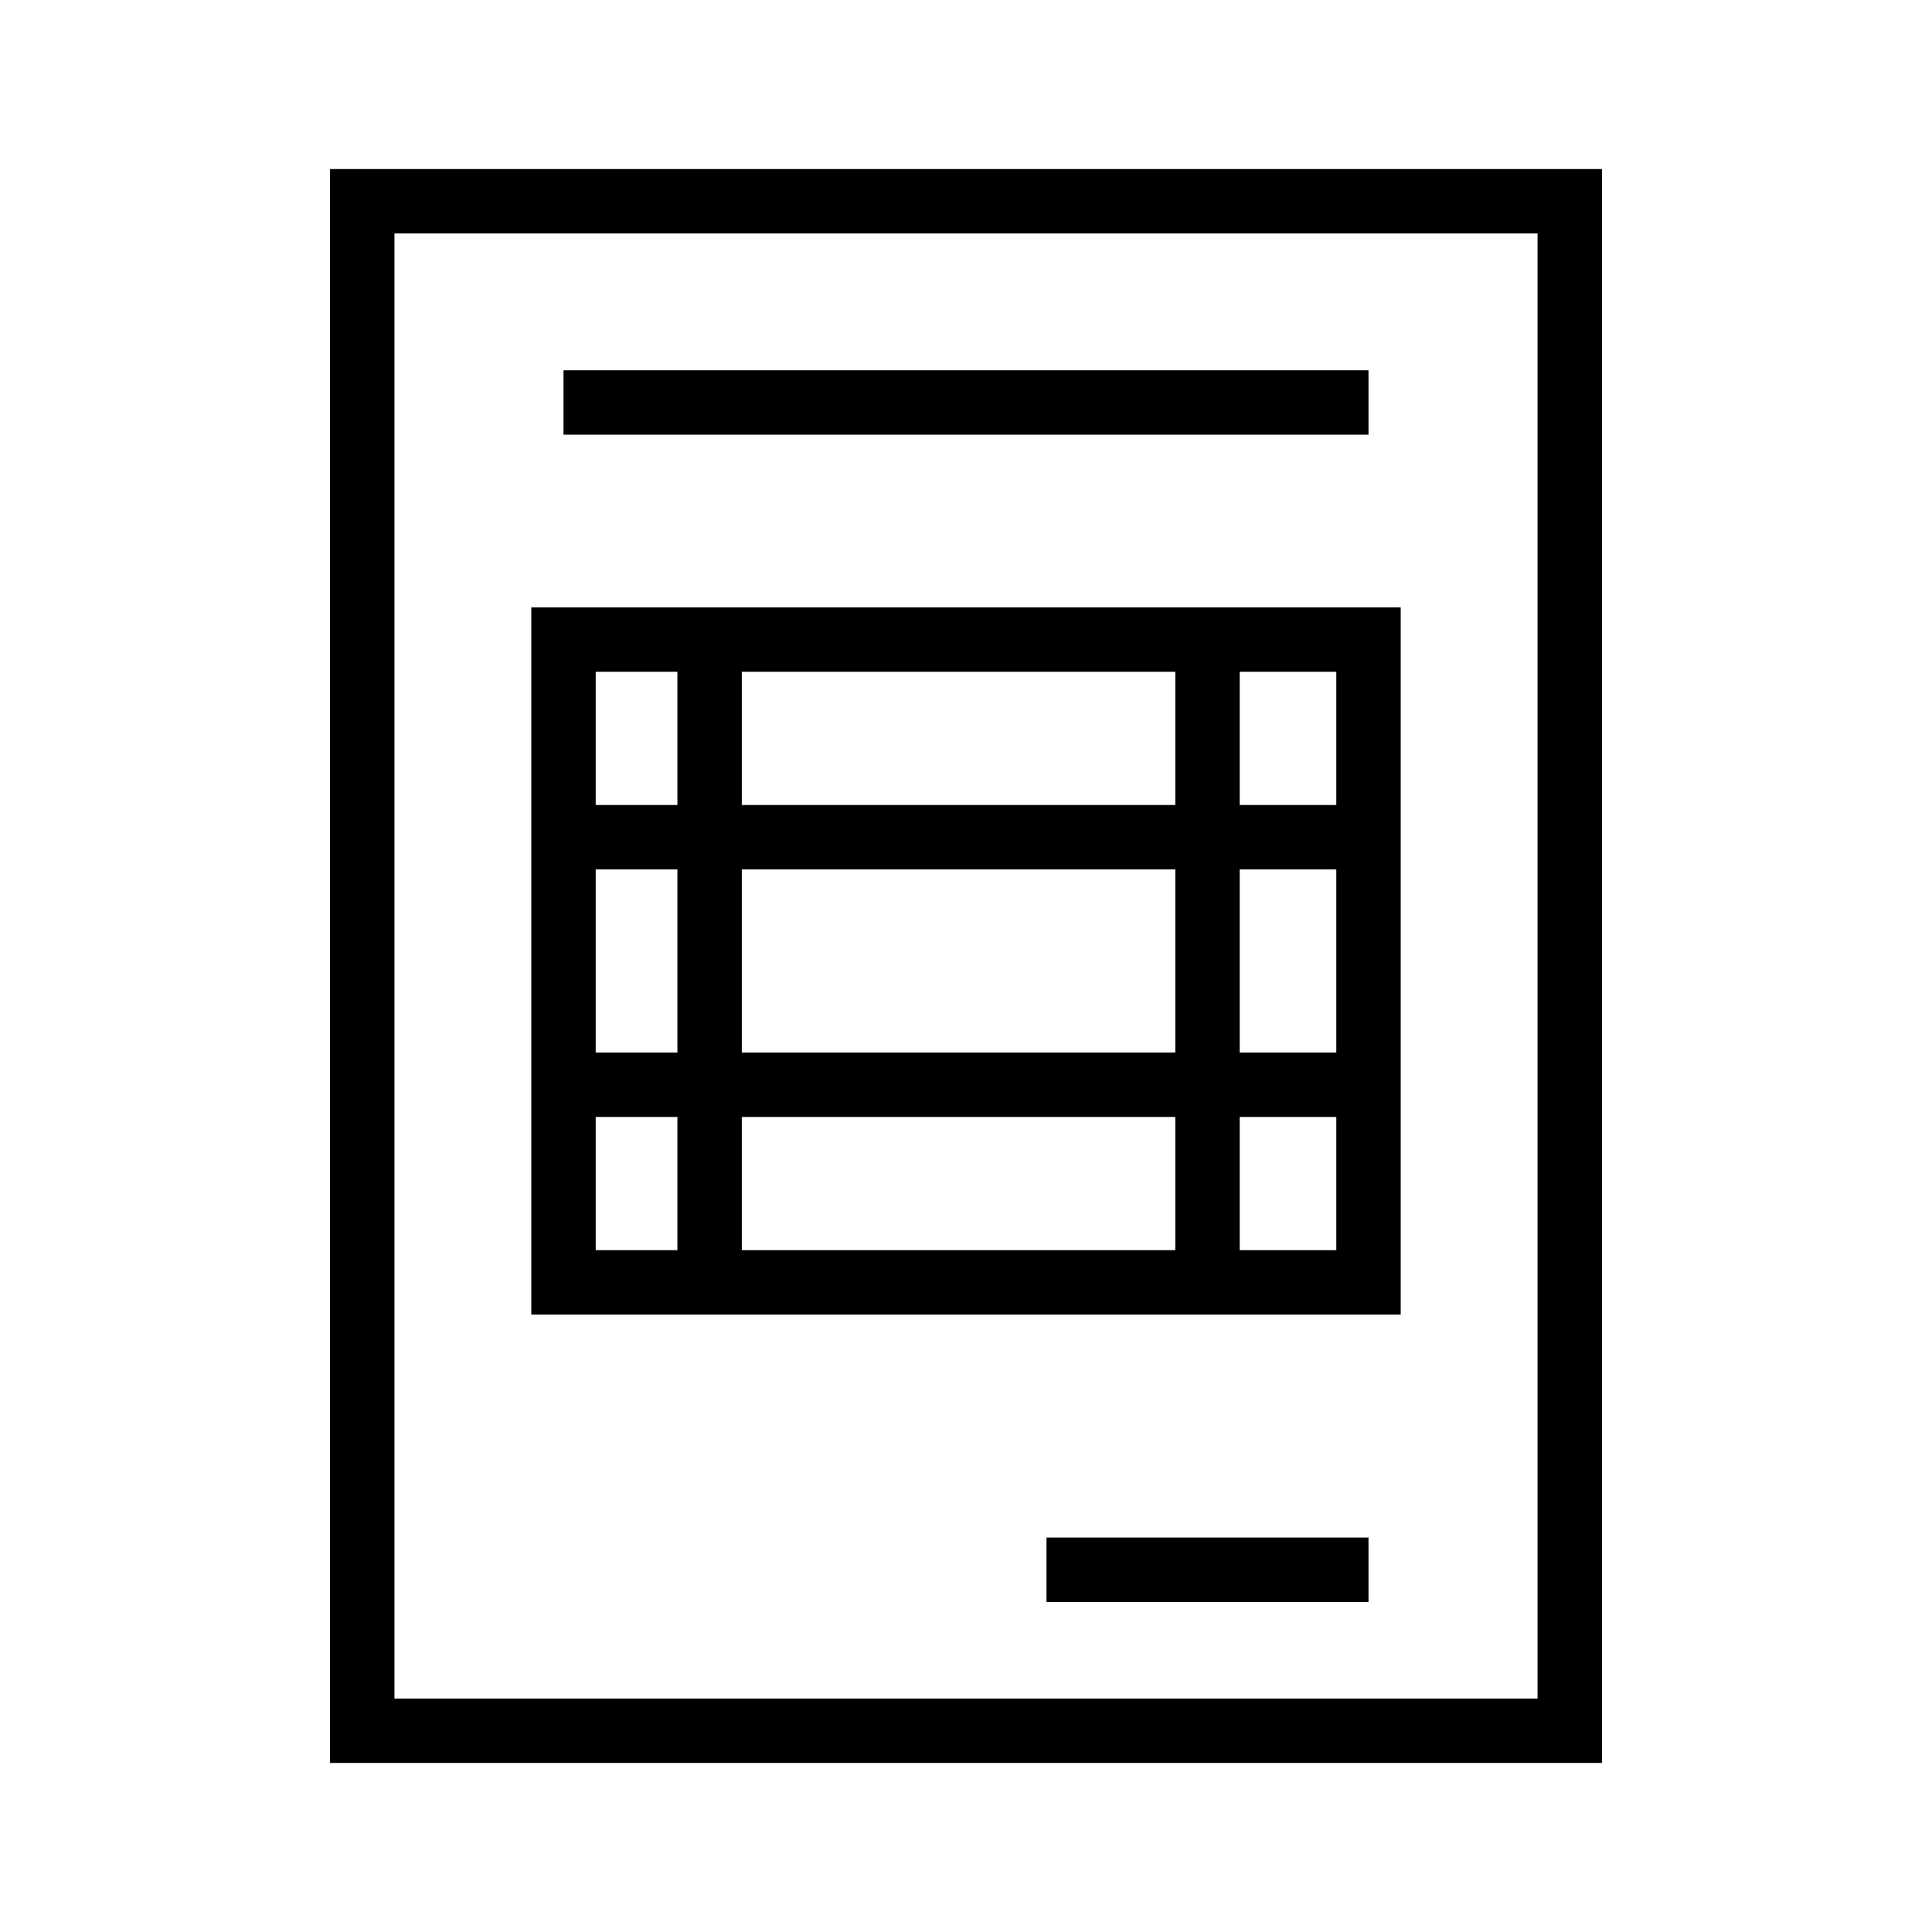 <?xml version="1.0" encoding="utf-8"?>

<svg version="1.1" xmlns="http://www.w3.org/2000/svg" xmlns:xlink="http://www.w3.org/1999/xlink" x="0px" y="0px" width="48px" height="48px" viewBox="0 0 48 48" enable-background="new 0 0 48 48" xml:space="preserve"><!--{"metaAttributes":{"multicolor":false,"glyph":false,"rotatable":false,"deprecated":false,"rename":false,"themeable":false,"low-quality":false,"custom-viewport":false,"lottie":false}}-->
<g>
	<rect x="9" y="5" fill="none" stroke="#000000" stroke-width="1.6" stroke-miterlimit="10" width="30" height="38"/>
	<line fill="none" stroke="#000000" stroke-width="1.6" stroke-miterlimit="10" x1="14" y1="10" x2="34" y2="10"/>
	<rect x="14" y="15.89" fill="none" stroke="#000000" stroke-width="1.6" stroke-miterlimit="10" width="20" height="15.97"/>
	<g>
		<line fill="none" stroke="#000000" stroke-width="1.6" stroke-miterlimit="10" x1="14.3" y1="20.8" x2="34.3" y2="20.8"/>
		<line fill="none" stroke="#000000" stroke-width="1.6" stroke-miterlimit="10" x1="14.3" y1="26.95" x2="34.3" y2="26.95"/>
	</g>
	<line fill="none" stroke="#000000" stroke-width="1.6" stroke-miterlimit="10" x1="26" y1="39" x2="34" y2="39"/>
	<line fill="none" stroke="#000000" stroke-width="1.6" stroke-miterlimit="10" x1="17.63" y1="15.89" x2="17.63" y2="31.86"/>
	<line fill="none" stroke="#000000" stroke-width="1.6" stroke-miterlimit="10" x1="30" y1="15.89" x2="30" y2="31.86"/>
</g>

</svg>
